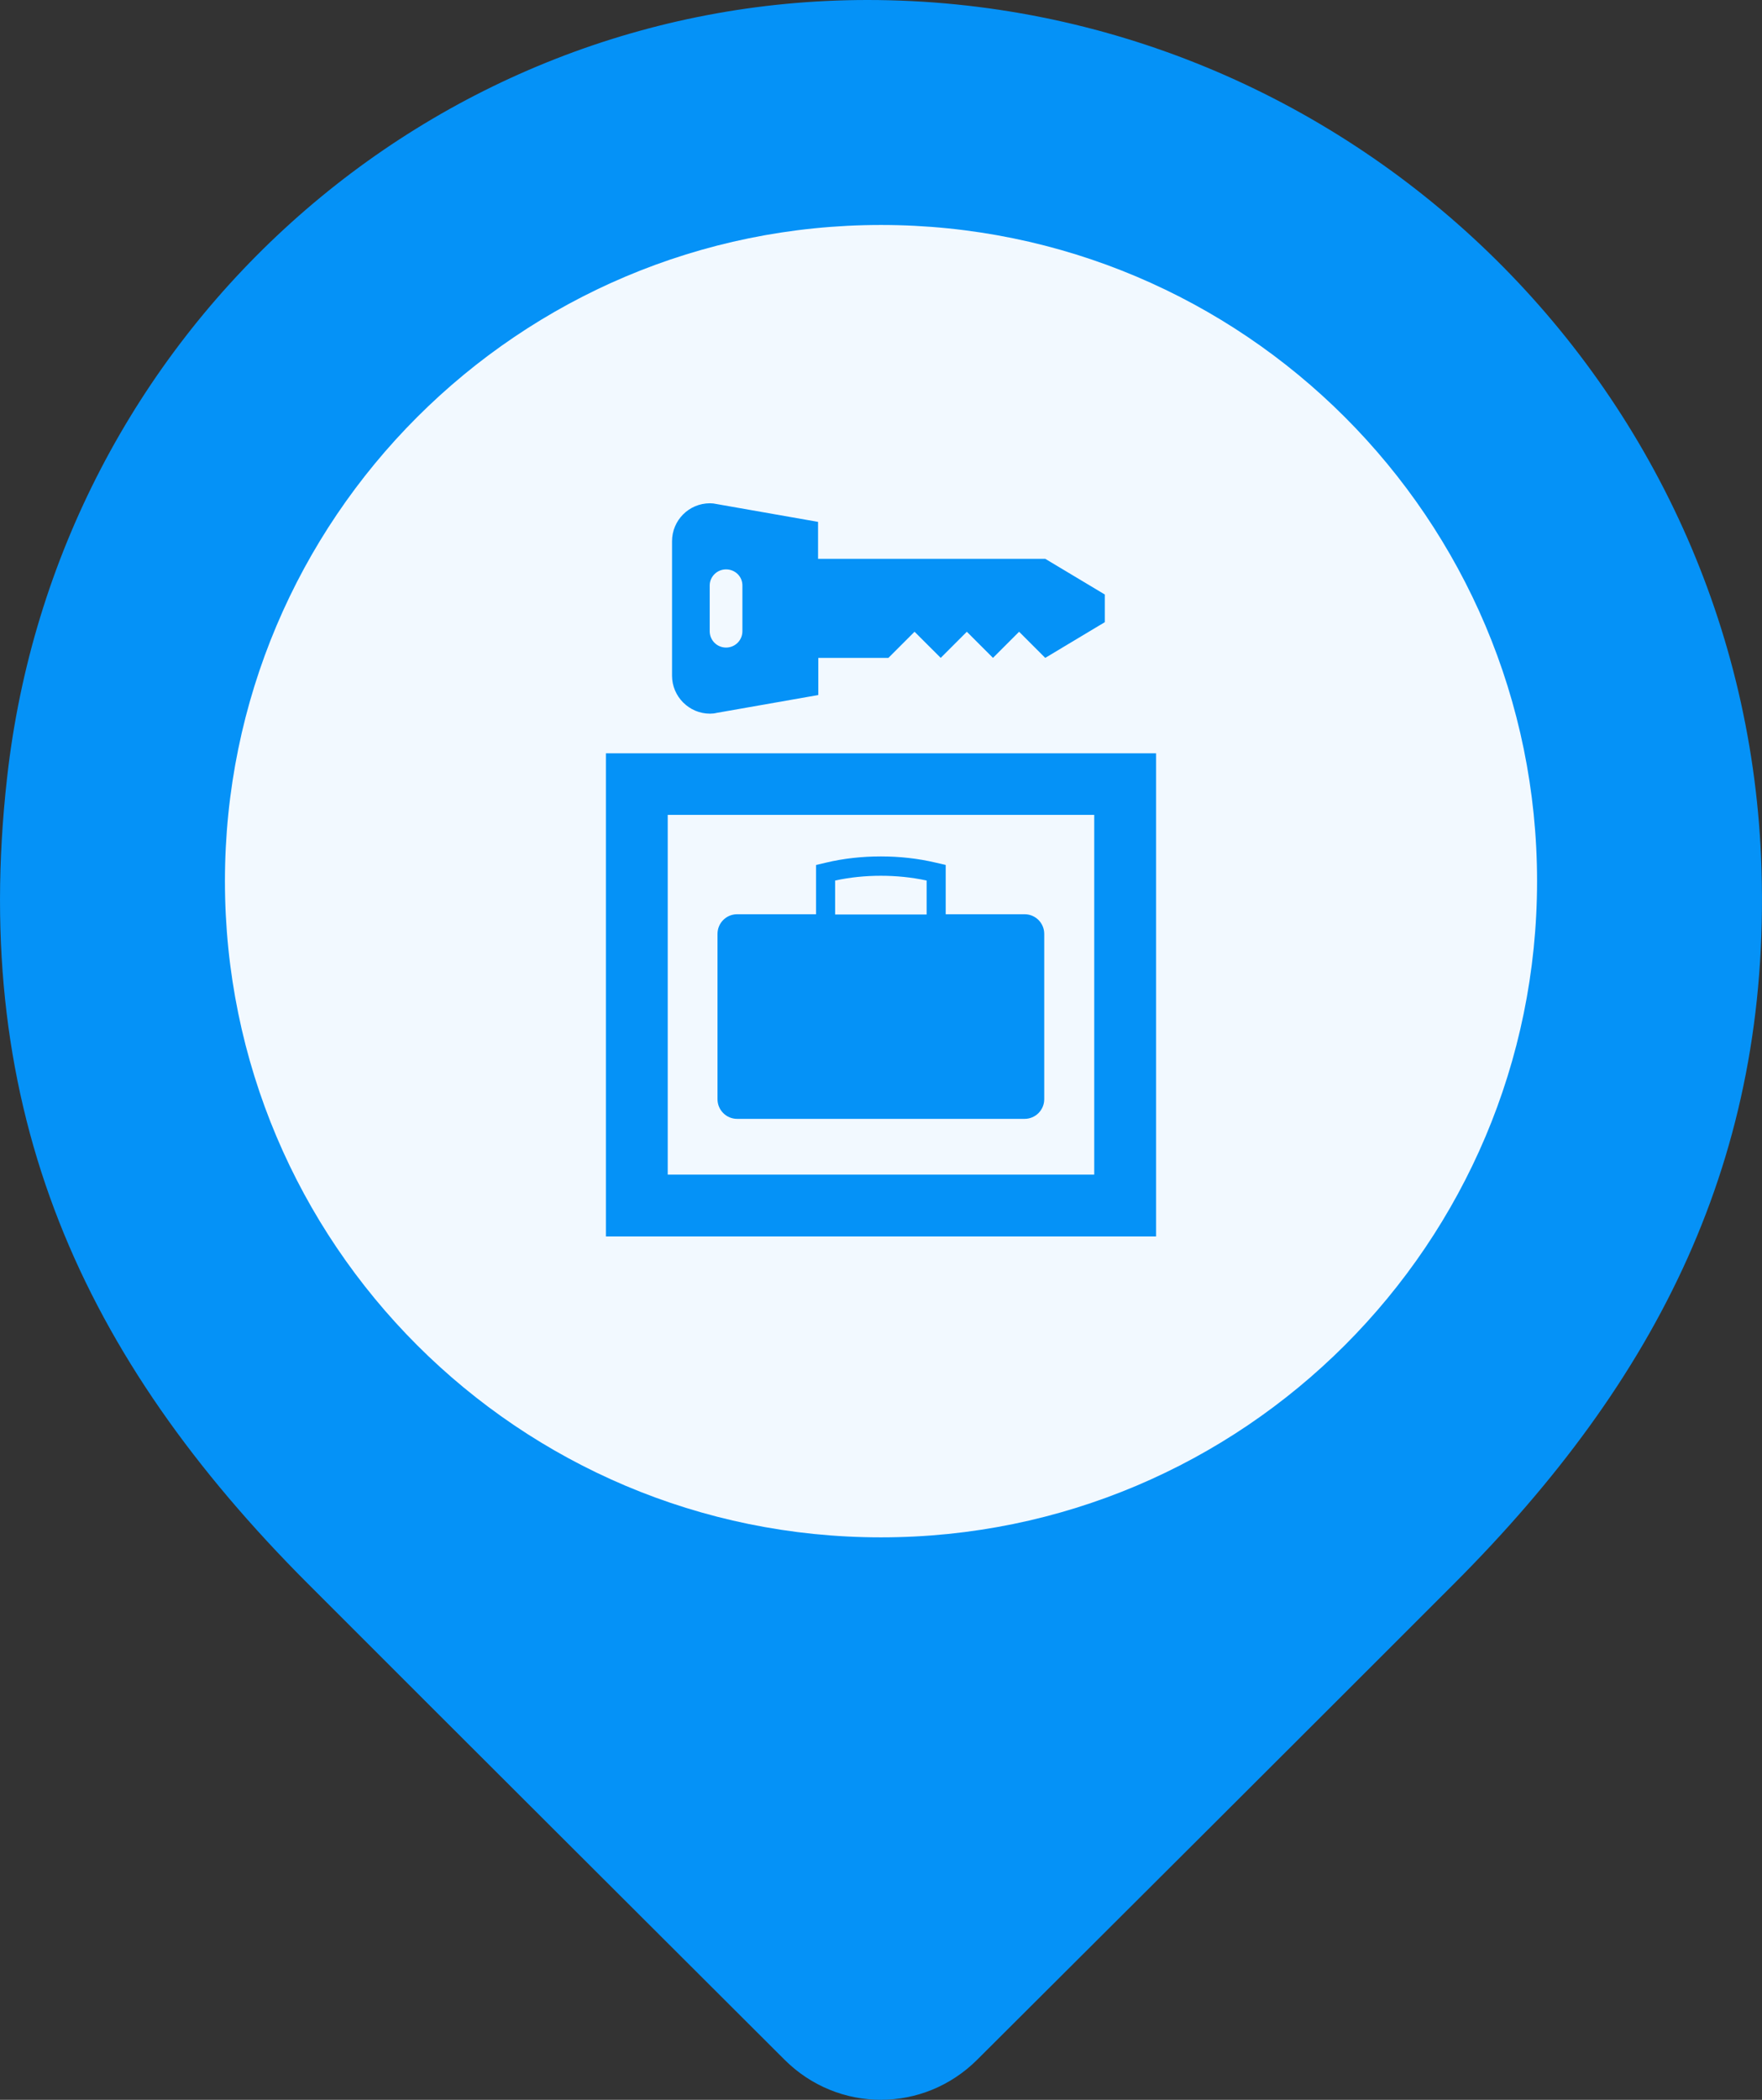 <svg width="47" height="56" viewBox="0 0 47 56" fill="none" xmlns="http://www.w3.org/2000/svg">
<rect x="0" y="0" width="47" height="56" fill="#333333" stroke="none"/>
<path d="M26.068 54.929C24.638 56.357 22.355 56.357 20.925 54.929C17.594 51.604 11.786 45.813 8.21 42.233C2.208 36.224 -0.809 29.652 0.188 20.748C1.511 8.891 11.453 0 23.139 0C35.866 0 46.599 10.185 46.987 23.182C47.219 30.875 44.227 36.788 38.789 42.233C35.214 45.813 29.405 51.604 26.068 54.929Z" fill="#0592F7"/>
<path d="M23.5 41C33.165 41 41 33.165 41 23.5C41 13.835 33.165 6 23.5 6C13.835 6 6 13.835 6 23.5C6 33.165 13.835 41 23.5 41Z" fill="#F2F9FF"/>
<g clip-path="url(#clip0_16846_232722)">
<path d="M16.162 32.975H30.838V20.09H16.162V32.975ZM29.188 31.326H17.811V21.732H29.188V31.326Z" fill="#0592F7"/>
<path d="M21.767 24.382V23.068L22.028 23.007C22.504 22.893 23 22.84 23.496 22.84C23.992 22.84 24.482 22.893 24.965 23.007L25.226 23.068V24.382H27.331C27.619 24.382 27.854 24.616 27.854 24.905V29.316C27.854 29.604 27.619 29.839 27.331 29.839H19.662C19.373 29.839 19.139 29.604 19.139 29.316V24.905C19.139 24.616 19.373 24.382 19.662 24.382H21.767ZM24.717 24.389V23.483C24.314 23.396 23.905 23.356 23.496 23.356C23.087 23.356 22.678 23.396 22.276 23.483V24.389H24.71H24.717Z" fill="#0592F7"/>
<path d="M21.821 18.537L19.112 19.013C19.059 19.027 18.998 19.033 18.938 19.033C18.382 19.033 17.926 18.577 17.926 18.021V14.434C17.926 13.878 18.375 13.422 18.938 13.422C18.998 13.422 19.059 13.429 19.112 13.442L21.821 13.918V14.903H27.881L29.47 15.855V16.593L27.881 17.545L27.184 16.848L26.487 17.545L25.79 16.848L25.093 17.545L24.395 16.848L23.698 17.545H21.828V18.53L21.821 18.537ZM18.931 16.834C18.931 17.076 19.126 17.27 19.367 17.27C19.608 17.27 19.803 17.076 19.803 16.834V15.614C19.803 15.373 19.608 15.185 19.367 15.185C19.126 15.185 18.931 15.38 18.931 15.614V16.834Z" fill="#0592F7"/>
</g>
<defs>
<clipPath id="clip0_16846_232722">
<rect width="25" height="25" fill="white" transform="translate(11 11)"/>
</clipPath>
</defs>
</svg>
